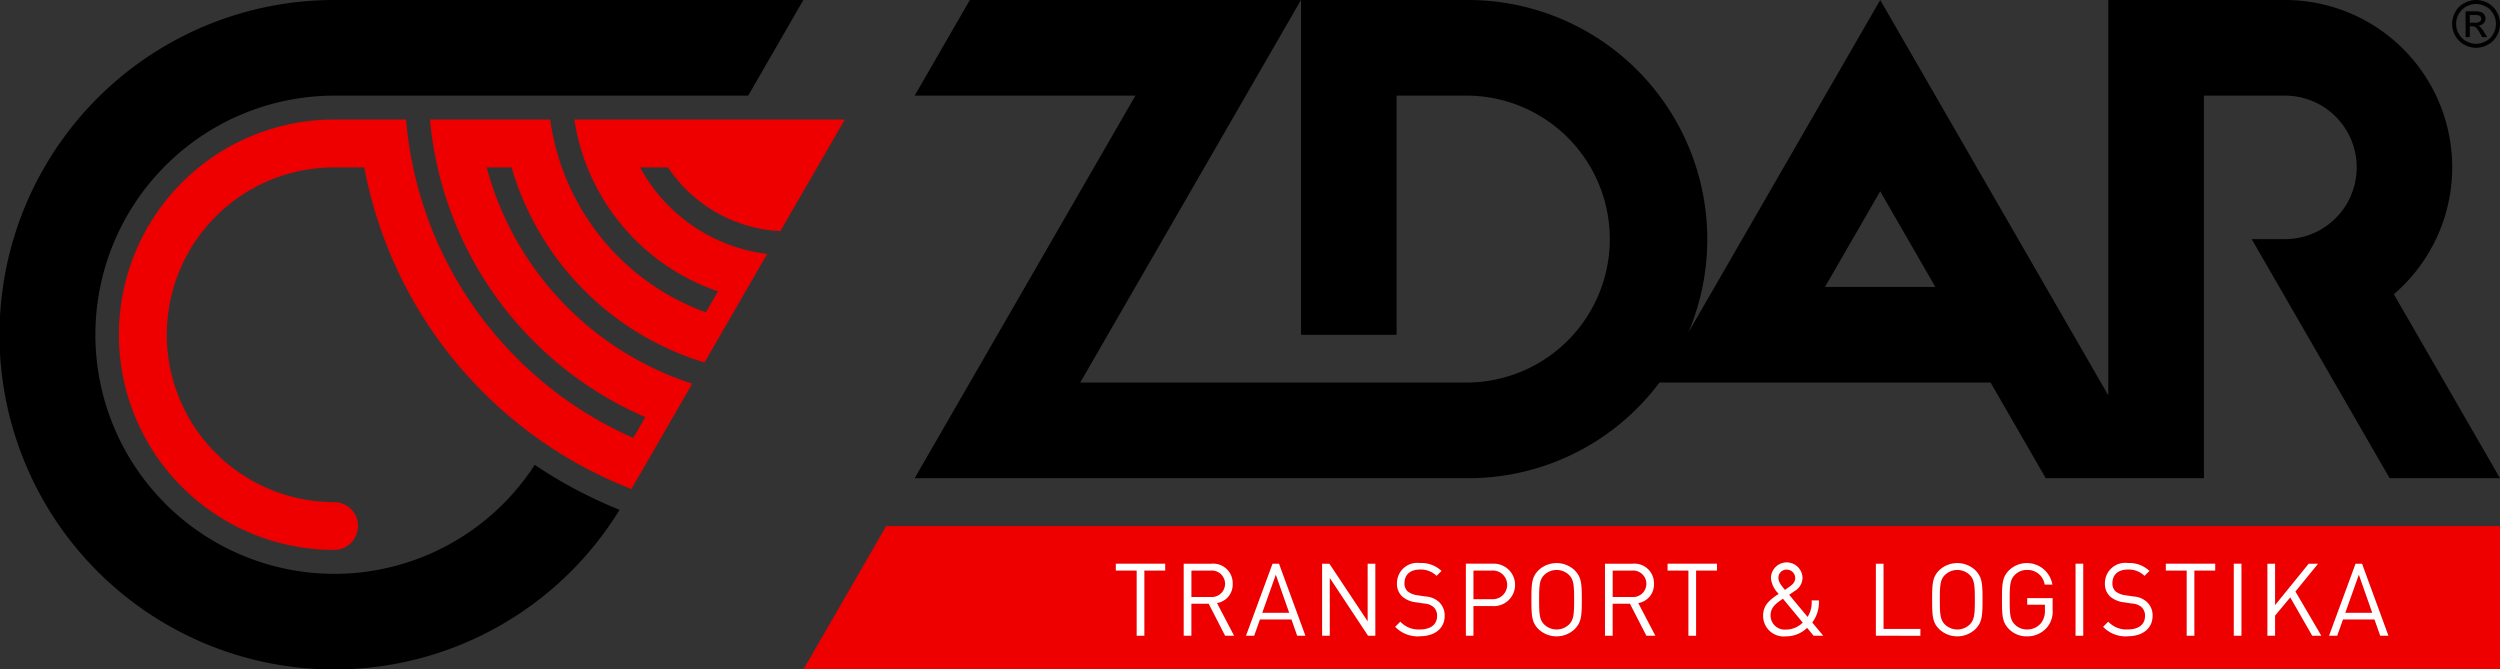 <svg xmlns="http://www.w3.org/2000/svg" width="197.801" height="52.97" viewBox="0 0 197.801 52.97">
  <rect x="0" y="0" width="197.801" height="52.97" fill="#333333" stroke="none"/>
  <g id="Group_82" data-name="Group 82" transform="translate(-15.134 -15.134)">
    <path id="Path_85" data-name="Path 85" d="M380.09,27.833a1.446,1.446,0,0,1,.59.582,1.573,1.573,0,0,1,0,1.569,1.454,1.454,0,0,1-.582.582,1.571,1.571,0,0,1-1.565,0,1.474,1.474,0,0,1-.584-.582,1.566,1.566,0,0,1,0-1.569,1.457,1.457,0,0,1,.589-.582,1.56,1.56,0,0,1,1.544,0m-1.7-.278a1.734,1.734,0,0,0-.707.7,1.883,1.883,0,0,0,0,1.889,1.769,1.769,0,0,0,.7.7,1.9,1.9,0,0,0,1.884,0,1.759,1.759,0,0,0,.7-.7,1.9,1.9,0,0,0,0-1.889,1.732,1.732,0,0,0-.708-.7,1.892,1.892,0,0,0-1.86,0m.428,2.695v-.86h.192a.424.424,0,0,1,.264.071,1.637,1.637,0,0,1,.343.471l.182.318h.4l-.248-.4a2.354,2.354,0,0,0-.3-.4.545.545,0,0,0-.173-.106.647.647,0,0,0,.426-.186.544.544,0,0,0,.16-.391.52.52,0,0,0-.1-.3.5.5,0,0,0-.257-.2,1.706,1.706,0,0,0-.522-.057h-.7V30.25Zm0-1.753h.378a1.086,1.086,0,0,1,.334.034.293.293,0,0,1,.141.106.262.262,0,0,1,.052.161.271.271,0,0,1-.106.224.651.651,0,0,1-.4.085h-.4Z" transform="translate(-168.274 -12.177)" fill-rule="evenodd"/>
    <path id="Path_86" data-name="Path 86" d="M53.776,72.713a18.918,18.918,0,0,1,0-37.836H86.508l4.365-7.566h-37.1A26.485,26.485,0,1,0,76.331,67.648a35.871,35.871,0,0,1-6.709-3.56,18.889,18.889,0,0,1-15.846,8.626" transform="translate(-12.177 -12.177)" fill-rule="evenodd"/>
    <path id="Path_87" data-name="Path 87" d="M148.566,102.415l-6.552,11.351H276.251V102.415Z" transform="translate(-63.316 -45.661)" fill="#e00" fill-rule="evenodd"/>
    <path id="Path_88" data-name="Path 88" d="M188.881,108.336v5.157h-.608v-5.157h-1.65v-.545h3.908v.545Z" transform="translate(-83.205 -48.058)" fill="#fff"/>
    <path id="Path_89" data-name="Path 89" d="M199.594,113.493l-1.3-2.531h-1.369v2.531h-.608v-5.7h2.186a1.542,1.542,0,0,1,1.69,1.585,1.479,1.479,0,0,1-1.241,1.529l1.353,2.587Zm-1.145-5.157h-1.522v2.09h1.522a1.049,1.049,0,1,0,0-2.09" transform="translate(-87.528 -48.058)" fill="#fff"/>
    <path id="Path_90" data-name="Path 90" d="M209.259,113.493l-.456-1.29h-2.49l-.457,1.29h-.648l2.1-5.7h.513l2.09,5.7Zm-1.69-4.829-1.073,3.011h2.13Z" transform="translate(-91.491 -48.058)" fill="#fff"/>
    <path id="Path_91" data-name="Path 91" d="M219.71,113.493l-3.027-4.572v4.572h-.608v-5.7h.577l3.027,4.557v-4.557h.608v5.7Z" transform="translate(-96.336 -48.058)" fill="#fff"/>
    <path id="Path_92" data-name="Path 92" d="M228.454,113.5a2.468,2.468,0,0,1-1.946-.753l.408-.408a1.954,1.954,0,0,0,1.553.617c.841,0,1.354-.385,1.354-1.057a.9.9,0,0,0-.28-.713,1.226,1.226,0,0,0-.745-.28l-.665-.1a2,2,0,0,1-1.041-.432,1.359,1.359,0,0,1-.441-1.073,1.607,1.607,0,0,1,1.826-1.6,2.322,2.322,0,0,1,1.7.625l-.393.392a1.767,1.767,0,0,0-1.329-.5c-.769,0-1.209.424-1.209,1.065a.839.839,0,0,0,.256.664,1.536,1.536,0,0,0,.745.3l.664.1a1.723,1.723,0,0,1,1.033.408,1.438,1.438,0,0,1,.48,1.121c0,1-.777,1.618-1.97,1.618" transform="translate(-100.988 -48.02)" fill="#fff"/>
    <path id="Path_93" data-name="Path 93" d="M238.718,111.146H237.2v2.346H236.6v-5.7h2.122a1.68,1.68,0,1,1,0,3.355m-.048-2.811H237.2V110.6h1.466a1.135,1.135,0,1,0,0-2.266" transform="translate(-105.486 -48.058)" fill="#fff"/>
    <path id="Path_94" data-name="Path 94" d="M249.372,112.941a2.082,2.082,0,0,1-2.843,0c-.536-.536-.569-1.033-.569-2.339s.032-1.8.569-2.338a2.082,2.082,0,0,1,2.843,0c.536.536.577,1.032.577,2.338s-.041,1.8-.577,2.339m-.432-4.292a1.412,1.412,0,0,0-1.971,0c-.361.369-.4.785-.4,1.954s.039,1.586.4,1.955a1.413,1.413,0,0,0,1.971,0c.36-.369.4-.785.4-1.955s-.04-1.585-.4-1.954" transform="translate(-109.66 -48.019)" fill="#fff"/>
    <path id="Path_95" data-name="Path 95" d="M259.742,113.493l-1.3-2.531h-1.369v2.531h-.608v-5.7h2.186a1.542,1.542,0,0,1,1.69,1.585,1.479,1.479,0,0,1-1.241,1.529l1.353,2.587Zm-1.145-5.157h-1.522v2.09H258.6a1.049,1.049,0,1,0,0-2.09" transform="translate(-114.345 -48.058)" fill="#fff"/>
    <path id="Path_96" data-name="Path 96" d="M267.657,108.336v5.157h-.608v-5.157H265.4v-.545h3.908v.545Z" transform="translate(-118.327 -48.058)" fill="#fff"/>
    <path id="Path_97" data-name="Path 97" d="M283.037,113.454l-.513-.625a2.378,2.378,0,0,1-1.681.672,1.627,1.627,0,0,1-1.8-1.657c0-.857.609-1.289,1.234-1.706a2,2,0,0,1-.617-1.241,1.25,1.25,0,0,1,2.5.008,1.228,1.228,0,0,1-.632,1.017l-.424.288,1.457,1.754a2.127,2.127,0,0,0,.32-1.305h.577a2.672,2.672,0,0,1-.529,1.746l.873,1.049Zm-2.426-2.931c-.489.337-.978.657-.978,1.306a1.115,1.115,0,0,0,1.2,1.137,1.888,1.888,0,0,0,1.345-.552Zm.3-2.3a.633.633,0,0,0-.657.665c0,.264.136.48.513.937l.3-.208c.264-.184.513-.384.513-.713a.664.664,0,0,0-.673-.681" transform="translate(-124.41 -48.019)" fill="#fff"/>
    <path id="Path_98" data-name="Path 98" d="M295.14,113.493v-5.7h.608v5.158h2.915v.544Z" transform="translate(-131.587 -48.058)" fill="#fff"/>
    <path id="Path_99" data-name="Path 99" d="M306.587,112.941a2.082,2.082,0,0,1-2.843,0c-.537-.536-.569-1.033-.569-2.339s.032-1.8.569-2.338a2.082,2.082,0,0,1,2.843,0c.536.536.576,1.032.576,2.338s-.04,1.8-.576,2.339m-.432-4.292a1.412,1.412,0,0,0-1.971,0c-.361.369-.4.785-.4,1.954s.039,1.586.4,1.955a1.413,1.413,0,0,0,1.971,0c.36-.369.4-.785.4-1.955s-.04-1.585-.4-1.954" transform="translate(-135.17 -48.019)" fill="#fff"/>
    <path id="Path_100" data-name="Path 100" d="M316.663,112.845a2.009,2.009,0,0,1-1.521.657,1.955,1.955,0,0,1-1.426-.561c-.536-.536-.569-1.033-.569-2.339s.032-1.8.569-2.338a2.041,2.041,0,0,1,3.419,1.145h-.608a1.363,1.363,0,0,0-1.385-1.162,1.329,1.329,0,0,0-.985.4c-.361.369-.4.785-.4,1.954s.039,1.586.4,1.955a1.327,1.327,0,0,0,.985.4,1.391,1.391,0,0,0,1.081-.488,1.52,1.52,0,0,0,.321-1.033V111h-1.4v-.521h2.01v.9a1.934,1.934,0,0,1-.489,1.466" transform="translate(-139.616 -48.019)" fill="#fff"/>
    <rect id="Rectangle_103" data-name="Rectangle 103" width="0.608" height="5.702" transform="translate(179.353 59.733)" fill="#fff"/>
    <path id="Path_101" data-name="Path 101" d="M329.53,113.5a2.468,2.468,0,0,1-1.946-.753l.408-.408a1.954,1.954,0,0,0,1.553.617c.841,0,1.354-.385,1.354-1.057a.9.9,0,0,0-.28-.713,1.227,1.227,0,0,0-.745-.28l-.665-.1a2,2,0,0,1-1.041-.432,1.359,1.359,0,0,1-.441-1.073,1.607,1.607,0,0,1,1.826-1.6,2.322,2.322,0,0,1,1.7.625l-.393.392a1.767,1.767,0,0,0-1.329-.5c-.769,0-1.209.424-1.209,1.065a.839.839,0,0,0,.256.664,1.536,1.536,0,0,0,.745.3l.664.1a1.723,1.723,0,0,1,1.033.408,1.436,1.436,0,0,1,.48,1.121c0,1-.777,1.618-1.97,1.618" transform="translate(-146.052 -48.02)" fill="#fff"/>
    <path id="Path_102" data-name="Path 102" d="M338.8,108.336v5.157h-.608v-5.157h-1.65v-.545h3.908v.545Z" transform="translate(-150.047 -48.058)" fill="#fff"/>
    <rect id="Rectangle_104" data-name="Rectangle 104" width="0.608" height="5.702" transform="translate(191.871 59.733)" fill="#fff"/>
    <path id="Path_103" data-name="Path 103" d="M354.586,113.493l-1.738-3.035-1.2,1.441v1.594h-.608v-5.7h.608v3.275l2.659-3.275h.744l-1.793,2.2,2.05,3.5Z" transform="translate(-156.509 -48.058)" fill="#fff"/>
    <path id="Path_104" data-name="Path 104" d="M363.891,113.493l-.456-1.29h-2.49l-.457,1.29h-.648l2.1-5.7h.513l2.09,5.7Zm-1.69-4.829-1.073,3.011h2.13Z" transform="translate(-160.433 -48.058)" fill="#fff"/>
    <path id="Path_105" data-name="Path 105" d="M274.939,50.591A13.236,13.236,0,0,0,266.32,27.31H252.346V58.593L234.3,27.31l-15.18,26.308A18.931,18.931,0,0,0,201.705,27.31H188.471V53.8h7.563V34.876h5.671a11.351,11.351,0,0,1,0,22.7h-30.7L188.471,27.31h-26.2l-4.366,7.566h17.466l-17.466,30.27h43.8a18.878,18.878,0,0,0,15.127-7.568h26.2l4.366,7.568h12.513V34.876h6.412a5.677,5.677,0,0,1,0,11.354H263.69l10.915,18.916h8.732Zm-45.008-.58,4.366-7.566,4.365,7.566Z" transform="translate(-70.402 -12.176)" fill-rule="evenodd"/>
    <path id="Path_106" data-name="Path 106" d="M96.628,53.2l5.1-8.825h-21.4A17.059,17.059,0,0,0,91.694,57.971l-.961,1.664A18.953,18.953,0,0,1,78.418,44.378H68.906A28.431,28.431,0,0,0,85.943,67.922l-.953,1.65A30.326,30.326,0,0,1,67.009,44.378H61.323a17.026,17.026,0,0,0-.007,34.052h.007a1.891,1.891,0,1,0,0-3.782,13.242,13.242,0,1,1,0-26.485h2.382A34.1,34.1,0,0,0,84.843,73.61l4.812-8.333A24.682,24.682,0,0,1,73.39,48.163h1.969A22.786,22.786,0,0,0,90.625,63.6l4.959-8.589a13.258,13.258,0,0,1-10.057-6.846H87.74a11.328,11.328,0,0,0,8.888,5.04" transform="translate(-19.75 -19.786)" fill="#e00"/>
  </g>
</svg>
